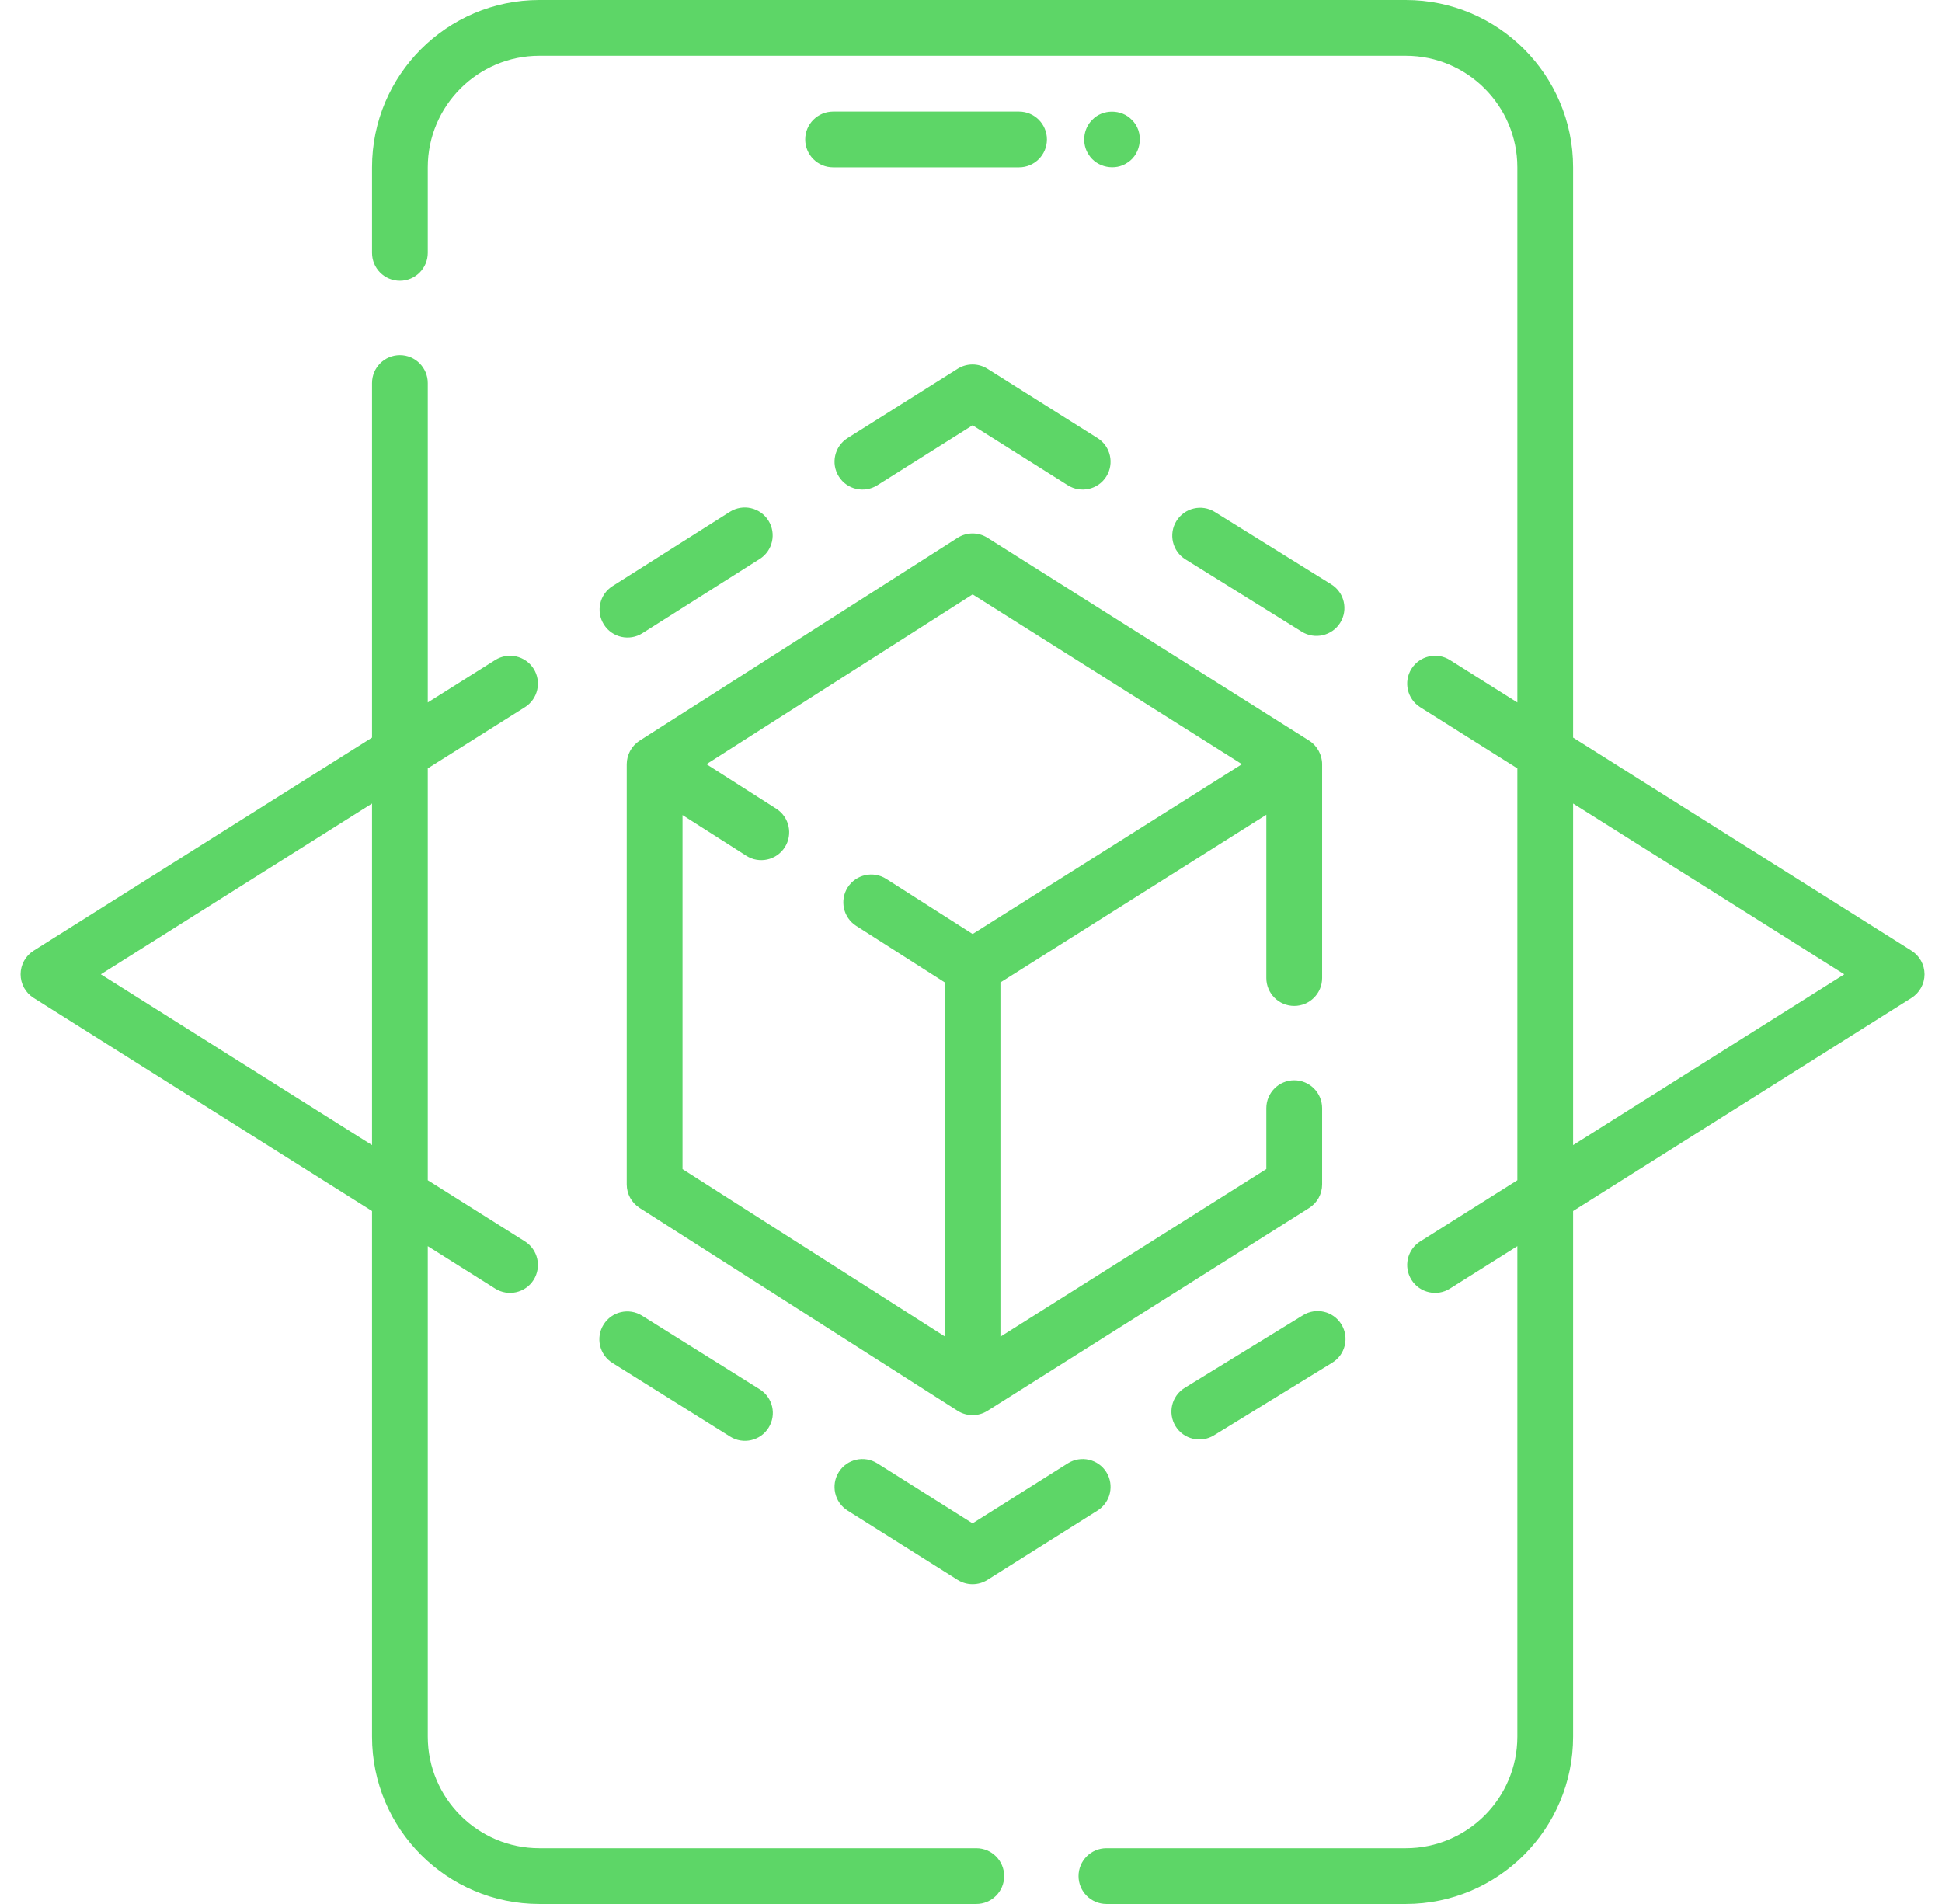 <svg width="51" height="50" viewBox="0 0 51 50" fill="none" xmlns="http://www.w3.org/2000/svg">
<g clip-path="url(#clip0_276_3015)">
<path d="M50.199 24.966L41.312 19.37V4.395C41.312 1.971 39.341 0 36.918 0H14.164C11.741 0 9.77 1.971 9.77 4.395V6.641C9.77 7.045 10.097 7.373 10.502 7.373C10.906 7.373 11.234 7.045 11.234 6.641V4.395C11.234 2.779 12.549 1.465 14.164 1.465H36.918C38.533 1.465 39.848 2.779 39.848 4.395V18.447L38.078 17.333C37.736 17.117 37.284 17.22 37.068 17.562C36.852 17.905 36.955 18.357 37.298 18.573L39.848 20.178V30.994L37.298 32.6C36.955 32.815 36.852 33.267 37.068 33.61C37.285 33.955 37.741 34.053 38.078 33.839L39.848 32.725V45.605C39.848 47.221 38.533 48.535 36.918 48.535H29.057C28.652 48.535 28.324 48.863 28.324 49.268C28.324 49.672 28.652 50 29.057 50H36.918C39.341 50 41.312 48.029 41.312 45.605V31.802L50.199 26.206C50.412 26.072 50.541 25.837 50.541 25.586C50.541 25.334 50.412 25.1 50.199 24.966ZM41.312 30.071V21.101L48.434 25.586L41.312 30.071Z" fill="#5DD667"/>
<path d="M25.639 48.535H14.164C12.549 48.535 11.234 47.221 11.234 45.605V32.725L13.004 33.839C13.341 34.053 13.797 33.955 14.014 33.61C14.229 33.267 14.127 32.815 13.784 32.599L11.234 30.994V20.178L13.784 18.572C14.127 18.357 14.229 17.904 14.014 17.562C13.798 17.22 13.346 17.117 13.004 17.333L11.234 18.447V10.059C11.234 9.654 10.906 9.326 10.502 9.326C10.097 9.326 9.77 9.654 9.77 10.059V19.37L0.883 24.966C0.67 25.1 0.541 25.334 0.541 25.586C0.541 25.838 0.67 26.072 0.883 26.206L9.77 31.802V45.605C9.77 48.029 11.741 50 14.164 50H25.639C26.043 50 26.371 49.672 26.371 49.268C26.371 48.863 26.043 48.535 25.639 48.535ZM2.648 25.586L9.77 21.101V30.071L2.648 25.586Z" fill="#5DD667"/>
<path d="M26.762 2.93H21.879C21.474 2.93 21.146 3.258 21.146 3.662C21.146 4.067 21.474 4.395 21.879 4.395H26.762C27.166 4.395 27.494 4.067 27.494 3.662C27.494 3.258 27.166 2.93 26.762 2.93Z" fill="#5DD667"/>
<path d="M28.595 4.068C28.806 4.4 29.288 4.496 29.61 4.271C29.988 4.032 30.047 3.452 29.721 3.145C29.451 2.862 28.957 2.86 28.686 3.145C28.442 3.381 28.402 3.788 28.595 4.068Z" fill="#5DD667"/>
<path d="M16.79 19.457C16.585 19.588 16.459 19.826 16.459 20.068V31.104C16.459 31.354 16.587 31.586 16.797 31.721L25.147 37.048C25.386 37.2 25.692 37.201 25.932 37.05L34.379 31.723C34.592 31.589 34.721 31.355 34.721 31.104V29.102C34.721 28.697 34.393 28.369 33.988 28.369C33.584 28.369 33.256 28.697 33.256 29.102V30.7L26.273 35.102V25.799L33.256 21.396V25.684C33.256 26.088 33.584 26.416 33.988 26.416C34.393 26.416 34.721 26.088 34.721 25.684V20.068C34.721 19.821 34.589 19.58 34.379 19.449L25.932 14.122C25.692 13.97 25.386 13.972 25.147 14.124L16.797 19.451C16.795 19.453 16.792 19.455 16.79 19.457ZM25.543 15.609L32.615 20.068L25.543 24.528L23.274 23.08C22.933 22.863 22.48 22.963 22.262 23.303C22.045 23.644 22.145 24.097 22.486 24.315L24.809 25.797V35.094L17.924 30.702V21.404L19.599 22.473C19.935 22.689 20.391 22.593 20.61 22.25C20.828 21.909 20.728 21.456 20.387 21.238L18.553 20.068L25.543 15.609Z" fill="#5DD667"/>
<path d="M19.167 13.441L16.087 15.391C15.745 15.607 15.643 16.06 15.86 16.402C16.077 16.746 16.534 16.843 16.87 16.629L19.951 14.679C20.293 14.463 20.394 14.01 20.178 13.668C19.962 13.326 19.509 13.225 19.167 13.441Z" fill="#5DD667"/>
<path d="M25.15 9.683L22.258 11.504C21.916 11.72 21.813 12.172 22.029 12.514C22.244 12.857 22.697 12.959 23.039 12.744L25.541 11.168L28.043 12.744C28.38 12.957 28.836 12.86 29.053 12.514C29.268 12.172 29.166 11.72 28.823 11.504L25.931 9.683C25.692 9.533 25.389 9.533 25.15 9.683Z" fill="#5DD667"/>
<path d="M34.961 15.345L31.904 13.445C31.561 13.231 31.109 13.337 30.896 13.68C30.682 14.024 30.788 14.476 31.131 14.689L34.187 16.589C34.525 16.8 34.981 16.7 35.196 16.354C35.41 16.01 35.304 15.558 34.961 15.345Z" fill="#5DD667"/>
<path d="M34.22 34.538L31.113 36.445C30.768 36.657 30.66 37.108 30.872 37.453C31.085 37.8 31.54 37.903 31.879 37.694L34.986 35.786C35.331 35.575 35.439 35.124 35.227 34.779C35.016 34.434 34.565 34.326 34.22 34.538Z" fill="#5DD667"/>
<path d="M28.043 38.428L25.541 40.004L23.039 38.428C22.696 38.213 22.244 38.315 22.029 38.657C21.813 39 21.916 39.452 22.258 39.668L25.15 41.489C25.389 41.639 25.692 41.639 25.931 41.489L28.823 39.668C29.166 39.452 29.268 39 29.053 38.657C28.837 38.315 28.385 38.213 28.043 38.428Z" fill="#5DD667"/>
<path d="M16.084 35.792L19.175 37.726C19.513 37.939 19.969 37.839 20.184 37.493C20.399 37.15 20.295 36.699 19.952 36.484L16.861 34.55C16.518 34.336 16.066 34.44 15.852 34.783C15.637 35.126 15.741 35.578 16.084 35.792Z" fill="#5DD667"/>
</g>
<defs>
<clipPath id="clip0_276_3015">
<rect width="50" height="50" fill="white" transform="translate(0.541)"/>
</clipPath>
</defs>
</svg>
